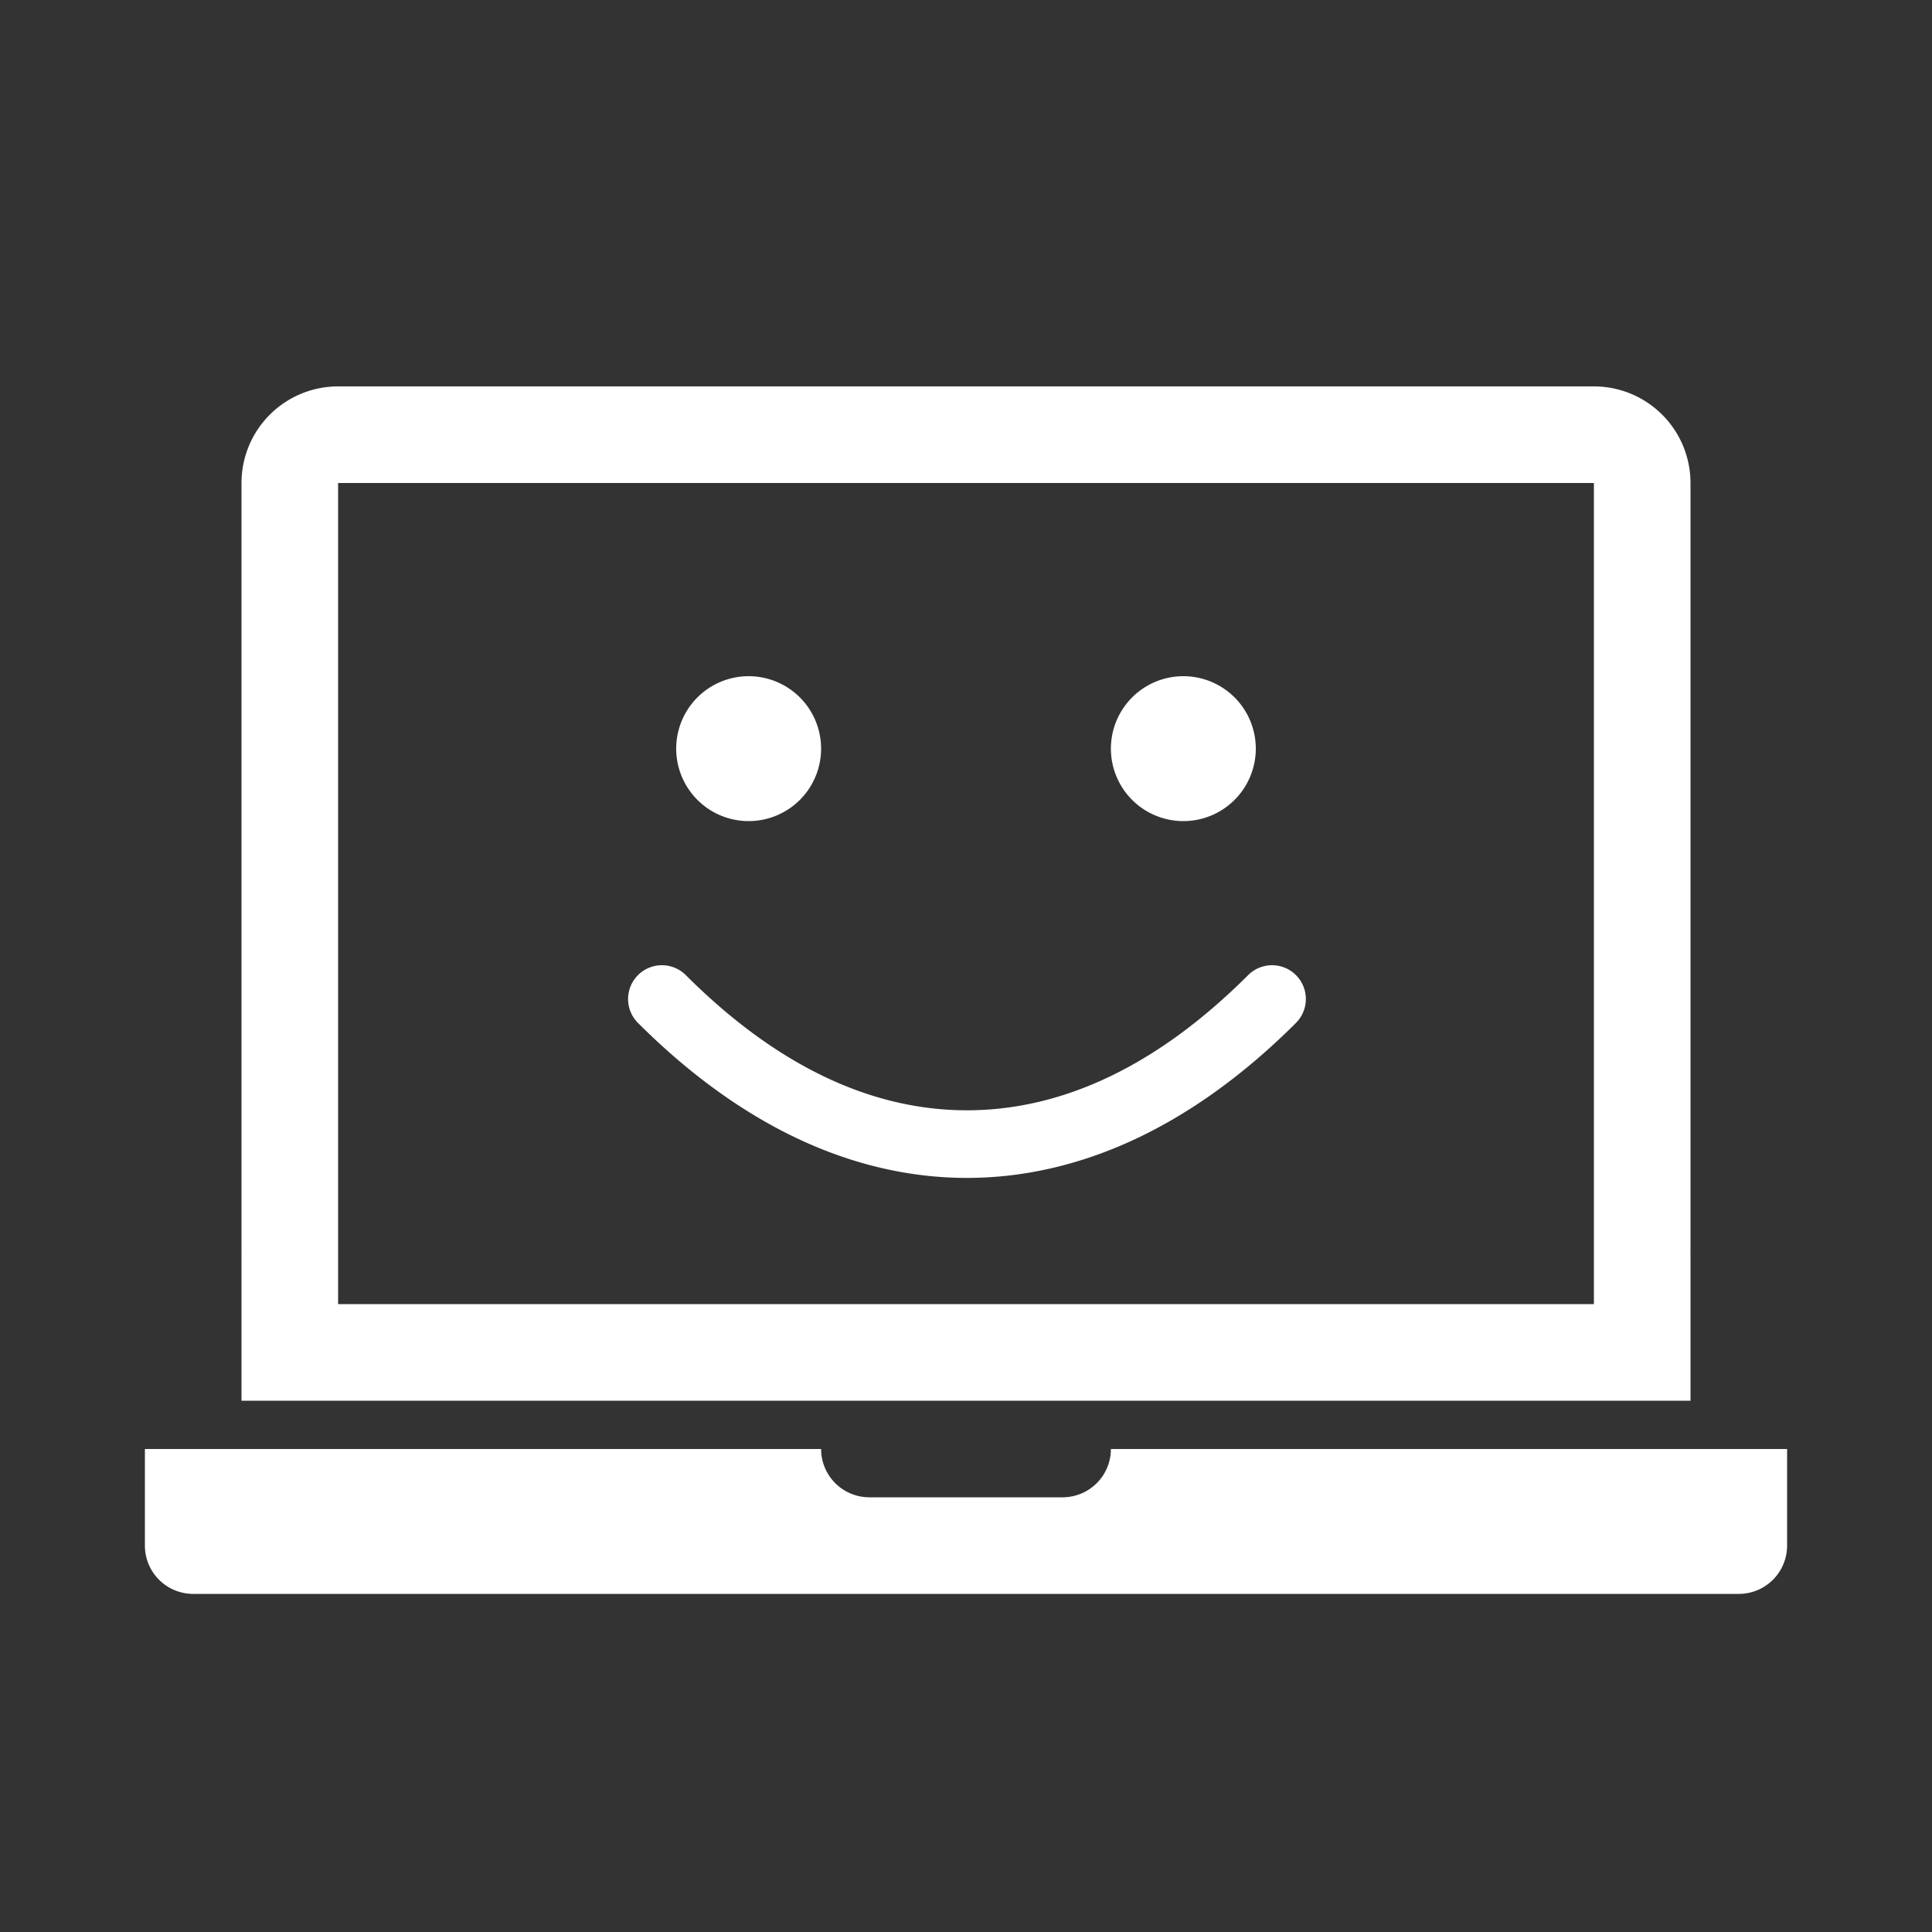 <?xml version="1.0" encoding="UTF-8"?>
<svg xmlns="http://www.w3.org/2000/svg" width="1000" height="1000" viewBox="0 0 1000 1000">
  <rect x="0" y="0" width="1000" height="1000" fill="#333333" stroke="none"/>
  <defs>
    <style>
      .cls-1 {
        fill-rule: evenodd; fill: #FFFFFF;
      }
    </style>
  </defs>
  <path id="easy_internet" data-name="easy internet" class="cls-1" d="M575,750a25,25,0,0,1-25,25H450a25,25,0,0,1-25-25H75v50a25,25,0,0,0,25,25H900a25,25,0,0,0,25-25V750H575ZM875,250a50,50,0,0,0-50-50H175a50,50,0,0,0-50,50V649c0,0.335.019,0.666,0.025,1H125v75H875V650h-0.025c0.006-.334.025-0.665,0.025-1V250Zm-700,0V675H825V250H175ZM387.5,425A37.5,37.5,0,1,0,350,387.5,37.5,37.5,0,0,0,387.5,425Zm225,0A37.5,37.5,0,1,0,575,387.5,37.5,37.5,0,0,0,612.5,425ZM412.739,589.286c28.674,13.538,58.193,20.4,87.747,20.4h0.221c29.591-.035,59.149-6.95,87.858-20.553C617,575.658,644.7,555.552,670.874,529.374a17.5,17.5,0,0,0-24.748-24.748c-46.432,46.432-95.371,70-145.458,70.061h-0.186c-50.126,0-99.12-23.574-145.608-70.061a17.5,17.5,0,0,0-24.748,24.748C356.405,555.653,384.2,575.81,412.739,589.286Z"></path>
</svg>
